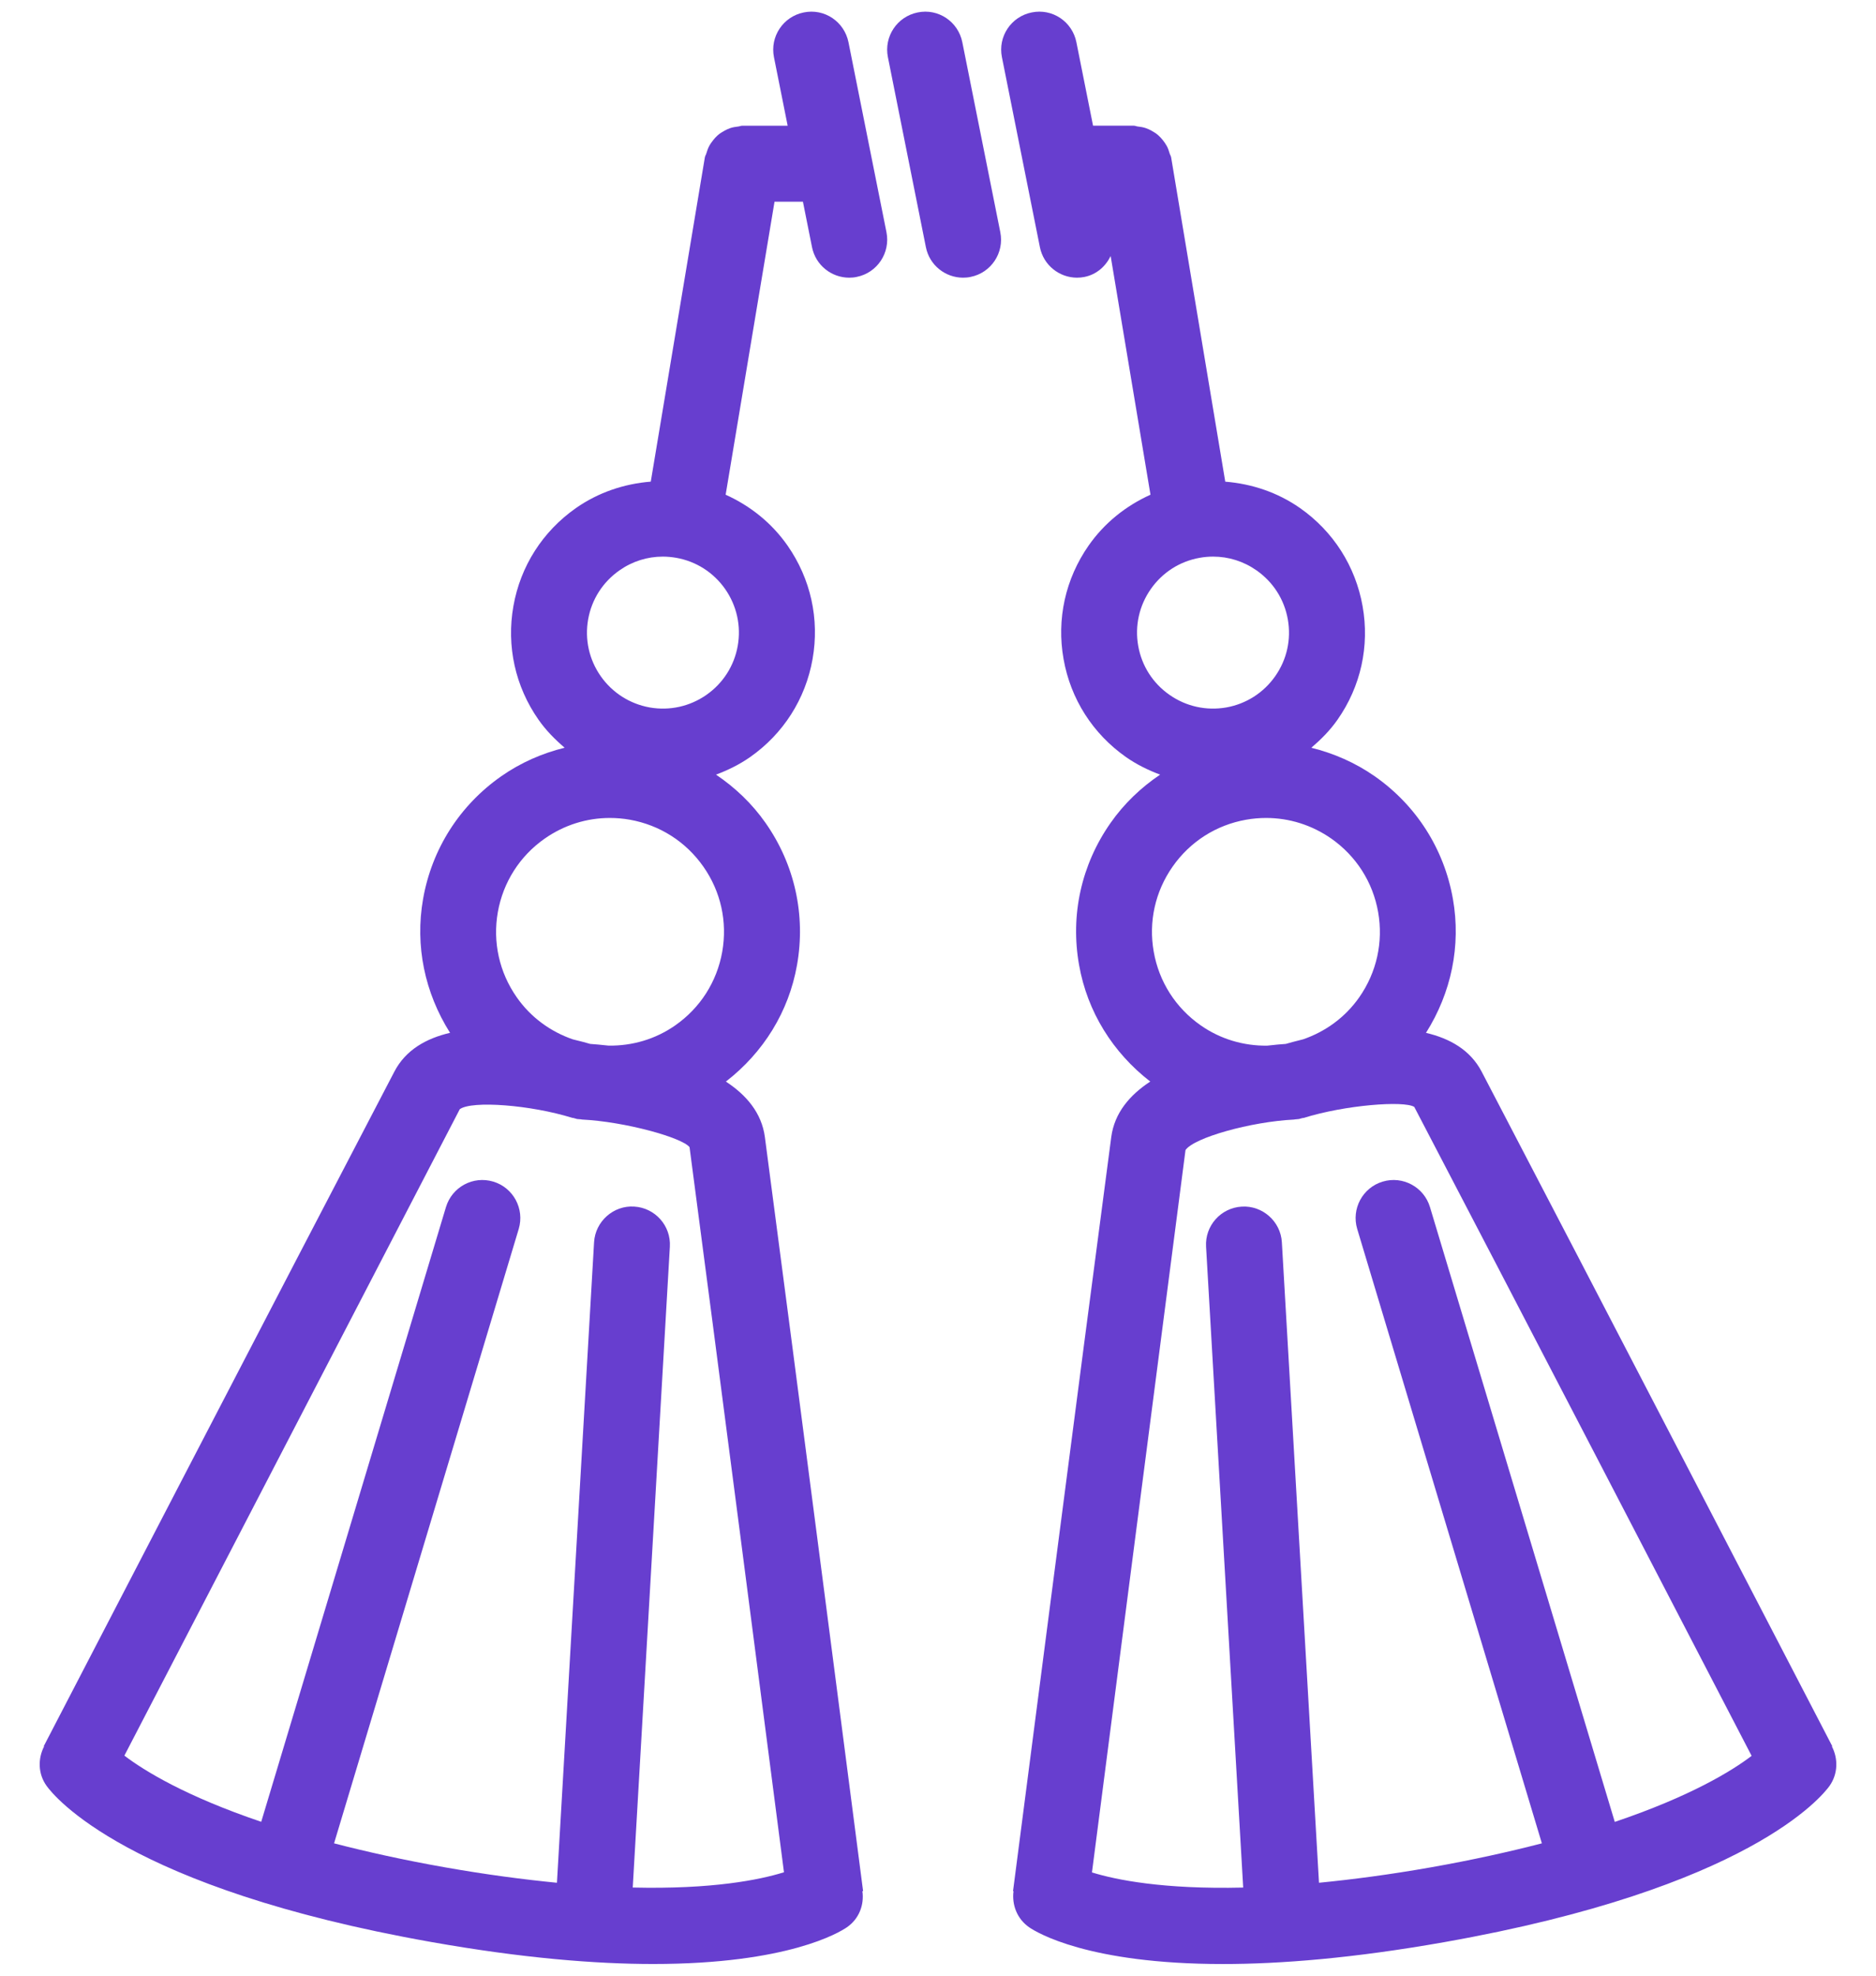 <svg xmlns="http://www.w3.org/2000/svg" fill="none" viewBox="0 0 57 60" height="60" width="57">
<path fill="#673ECF" d="M55.66 53.038L55.672 53.032C55.672 53.032 48.07 38.383 45.018 32.545C44.673 31.885 44.048 31.536 43.327 31.367C44.094 30.151 44.396 28.723 44.145 27.299C43.877 25.782 43.034 24.459 41.77 23.575C41.178 23.161 40.523 22.877 39.843 22.709C40.136 22.457 40.411 22.183 40.638 21.858C41.346 20.848 41.617 19.622 41.401 18.41C41.186 17.196 40.511 16.139 39.502 15.431C38.82 14.954 38.038 14.693 37.228 14.628L35.584 4.781C35.576 4.735 35.55 4.701 35.537 4.657C35.515 4.581 35.491 4.508 35.454 4.439C35.419 4.373 35.379 4.318 35.334 4.26C35.288 4.202 35.241 4.15 35.185 4.102C35.126 4.051 35.064 4.012 34.997 3.975C34.937 3.941 34.878 3.913 34.813 3.891C34.734 3.864 34.656 3.851 34.571 3.842C34.529 3.838 34.492 3.817 34.448 3.817H33.211L32.705 1.283C32.581 0.659 31.979 0.248 31.346 0.378C30.722 0.503 30.316 1.111 30.442 1.736L31.596 7.506C31.705 8.055 32.188 8.433 32.725 8.433C32.799 8.433 32.876 8.426 32.953 8.41C33.319 8.336 33.593 8.088 33.746 7.776L34.956 15.024C34.21 15.361 33.558 15.879 33.077 16.567C32.371 17.578 32.099 18.803 32.315 20.015C32.529 21.228 33.204 22.285 34.214 22.993C34.538 23.219 34.888 23.39 35.249 23.525C34.669 23.916 34.154 24.404 33.741 24.995C32.856 26.258 32.516 27.788 32.786 29.304C33.037 30.728 33.812 31.966 34.949 32.846C34.33 33.252 33.862 33.794 33.764 34.532C32.898 41.063 30.78 57.431 30.78 57.431L30.794 57.434C30.741 57.849 30.903 58.277 31.271 58.531C31.494 58.685 33.059 59.646 37.156 59.646C38.908 59.646 41.123 59.47 43.891 58.98C53.14 57.344 55.366 54.547 55.591 54.233C55.846 53.868 55.852 53.409 55.66 53.038ZM34.583 19.614C34.476 19.008 34.612 18.395 34.965 17.89C35.319 17.384 35.848 17.046 36.453 16.94C36.588 16.915 36.724 16.904 36.861 16.904C37.329 16.904 37.786 17.047 38.178 17.322C38.684 17.676 39.022 18.204 39.129 18.811C39.236 19.417 39.101 20.03 38.747 20.534C38.393 21.04 37.863 21.377 37.258 21.485C36.654 21.59 36.039 21.456 35.534 21.102C35.028 20.75 34.69 20.221 34.583 19.614ZM36.48 31.138C35.722 30.608 35.215 29.815 35.055 28.905C34.893 27.995 35.098 27.076 35.628 26.319C36.158 25.561 36.951 25.055 37.862 24.894C37.862 24.894 37.862 24.894 37.863 24.894C38.066 24.858 38.271 24.841 38.471 24.841C39.174 24.841 39.859 25.056 40.448 25.466C41.206 25.997 41.713 26.791 41.873 27.7C42.033 28.61 41.829 29.529 41.3 30.286C40.876 30.892 40.279 31.327 39.595 31.563C39.373 31.618 39.189 31.667 39.066 31.703C38.933 31.712 38.737 31.728 38.499 31.756C37.783 31.764 37.08 31.558 36.48 31.138ZM43.486 56.708C42.216 56.932 41.093 57.078 40.076 57.178L38.948 37.728C38.912 37.092 38.358 36.605 37.73 36.644C37.093 36.68 36.607 37.227 36.645 37.862L37.773 57.324C35.347 57.382 33.902 57.089 33.178 56.864C33.623 53.416 35.297 40.484 36.02 34.927C36.276 34.55 38.004 34.065 39.322 34C39.331 34 39.338 33.995 39.346 33.995C39.386 33.989 39.426 33.991 39.466 33.984C39.504 33.977 39.538 33.961 39.576 33.954C39.586 33.951 39.598 33.954 39.608 33.951C40.869 33.558 42.656 33.42 42.971 33.616C45.605 38.653 51.621 50.24 53.221 53.324C52.618 53.784 51.36 54.554 49.063 55.33L43.448 36.658C43.264 36.048 42.621 35.701 42.01 35.885C41.401 36.068 41.055 36.712 41.237 37.322L46.848 55.981C45.861 56.236 44.756 56.483 43.486 56.708Z"></path>
<path fill="#673ECF" d="M24.421 0.378C23.796 0.503 23.39 1.111 23.516 1.737L23.932 3.818H22.554C22.51 3.818 22.473 3.838 22.431 3.842C22.344 3.852 22.261 3.865 22.18 3.893C22.121 3.914 22.069 3.939 22.016 3.968C21.94 4.01 21.869 4.053 21.805 4.11C21.756 4.153 21.716 4.199 21.674 4.25C21.625 4.311 21.581 4.372 21.544 4.443C21.509 4.51 21.486 4.58 21.464 4.652C21.452 4.697 21.424 4.733 21.416 4.78L19.773 14.627C18.964 14.692 18.182 14.953 17.499 15.43C16.488 16.138 15.813 17.195 15.599 18.407C15.384 19.622 15.655 20.847 16.362 21.857C16.589 22.182 16.863 22.457 17.156 22.708C16.475 22.876 15.822 23.16 15.23 23.574C13.967 24.458 13.123 25.78 12.855 27.298C12.604 28.723 12.906 30.15 13.674 31.366C12.952 31.535 12.327 31.883 11.983 32.543C8.93 38.382 1.329 53.031 1.329 53.031L1.34 53.037C1.149 53.408 1.153 53.867 1.413 54.232C1.637 54.546 3.864 57.343 13.113 58.979C15.882 59.469 18.096 59.645 19.848 59.645C23.944 59.645 25.509 58.684 25.732 58.53C26.102 58.276 26.262 57.848 26.203 57.434L26.224 57.432C26.224 57.432 24.105 41.064 23.24 34.532C23.142 33.795 22.675 33.253 22.055 32.847C23.193 31.966 23.966 30.729 24.217 29.304C24.485 27.788 24.146 26.256 23.263 24.995C22.85 24.404 22.334 23.916 21.755 23.525C22.116 23.39 22.466 23.219 22.79 22.993C23.8 22.285 24.475 21.229 24.689 20.015C24.904 18.802 24.633 17.578 23.927 16.567C23.445 15.878 22.794 15.361 22.048 15.024L23.533 6.126H24.396L24.672 7.506C24.782 8.055 25.264 8.433 25.802 8.433C25.875 8.433 25.953 8.427 26.029 8.41C26.653 8.286 27.059 7.678 26.934 7.052L25.78 1.283C25.654 0.66 25.053 0.248 24.421 0.378ZM23.82 56.859C23.085 57.089 21.642 57.38 19.225 57.323L20.353 37.861C20.39 37.225 19.904 36.68 19.269 36.643C18.644 36.601 18.087 37.09 18.05 37.727L16.922 57.178C15.905 57.078 14.782 56.932 13.512 56.708C12.243 56.483 11.137 56.236 10.15 55.981L15.761 37.322C15.943 36.712 15.597 36.068 14.988 35.885C14.374 35.701 13.735 36.048 13.55 36.658L7.937 55.327C5.652 54.554 4.393 53.784 3.779 53.317C5.382 50.227 11.387 38.657 13.97 33.685C14.341 33.418 16.128 33.556 17.39 33.949C17.401 33.952 17.411 33.949 17.421 33.952C17.459 33.959 17.493 33.976 17.531 33.983C17.571 33.99 17.612 33.988 17.652 33.993C17.66 33.995 17.667 33.999 17.676 33.999C18.995 34.064 20.724 34.548 20.951 34.838C21.697 40.469 23.373 53.407 23.82 56.859ZM21.944 28.905C21.783 29.814 21.277 30.608 20.519 31.138C19.917 31.56 19.212 31.764 18.494 31.755C18.26 31.729 18.065 31.712 17.934 31.703C17.809 31.667 17.627 31.617 17.403 31.564C16.719 31.327 16.123 30.892 15.7 30.286C15.17 29.529 14.966 28.61 15.126 27.7C15.288 26.791 15.793 25.997 16.551 25.467C17.14 25.056 17.824 24.841 18.528 24.841C18.73 24.841 18.934 24.858 19.137 24.894C20.046 25.056 20.84 25.561 21.371 26.319C21.902 27.076 22.105 27.995 21.944 28.905ZM22.415 19.614C22.308 20.22 21.97 20.748 21.465 21.102C20.958 21.456 20.345 21.59 19.742 21.485C19.135 21.376 18.606 21.039 18.252 20.535C17.898 20.029 17.763 19.417 17.87 18.81C17.977 18.204 18.316 17.676 18.821 17.322C19.213 17.047 19.669 16.904 20.139 16.904C20.274 16.904 20.409 16.917 20.545 16.94C21.151 17.047 21.68 17.385 22.034 17.89C22.386 18.396 22.522 19.009 22.415 19.614Z"></path>
<path fill="#673ECF" d="M27.883 0.378C27.258 0.503 26.852 1.111 26.978 1.737L28.132 7.506C28.241 8.055 28.724 8.433 29.261 8.433C29.335 8.433 29.413 8.427 29.489 8.41C30.113 8.286 30.519 7.678 30.393 7.052L29.239 1.283C29.115 0.66 28.512 0.248 27.883 0.378Z"></path>
</svg>
